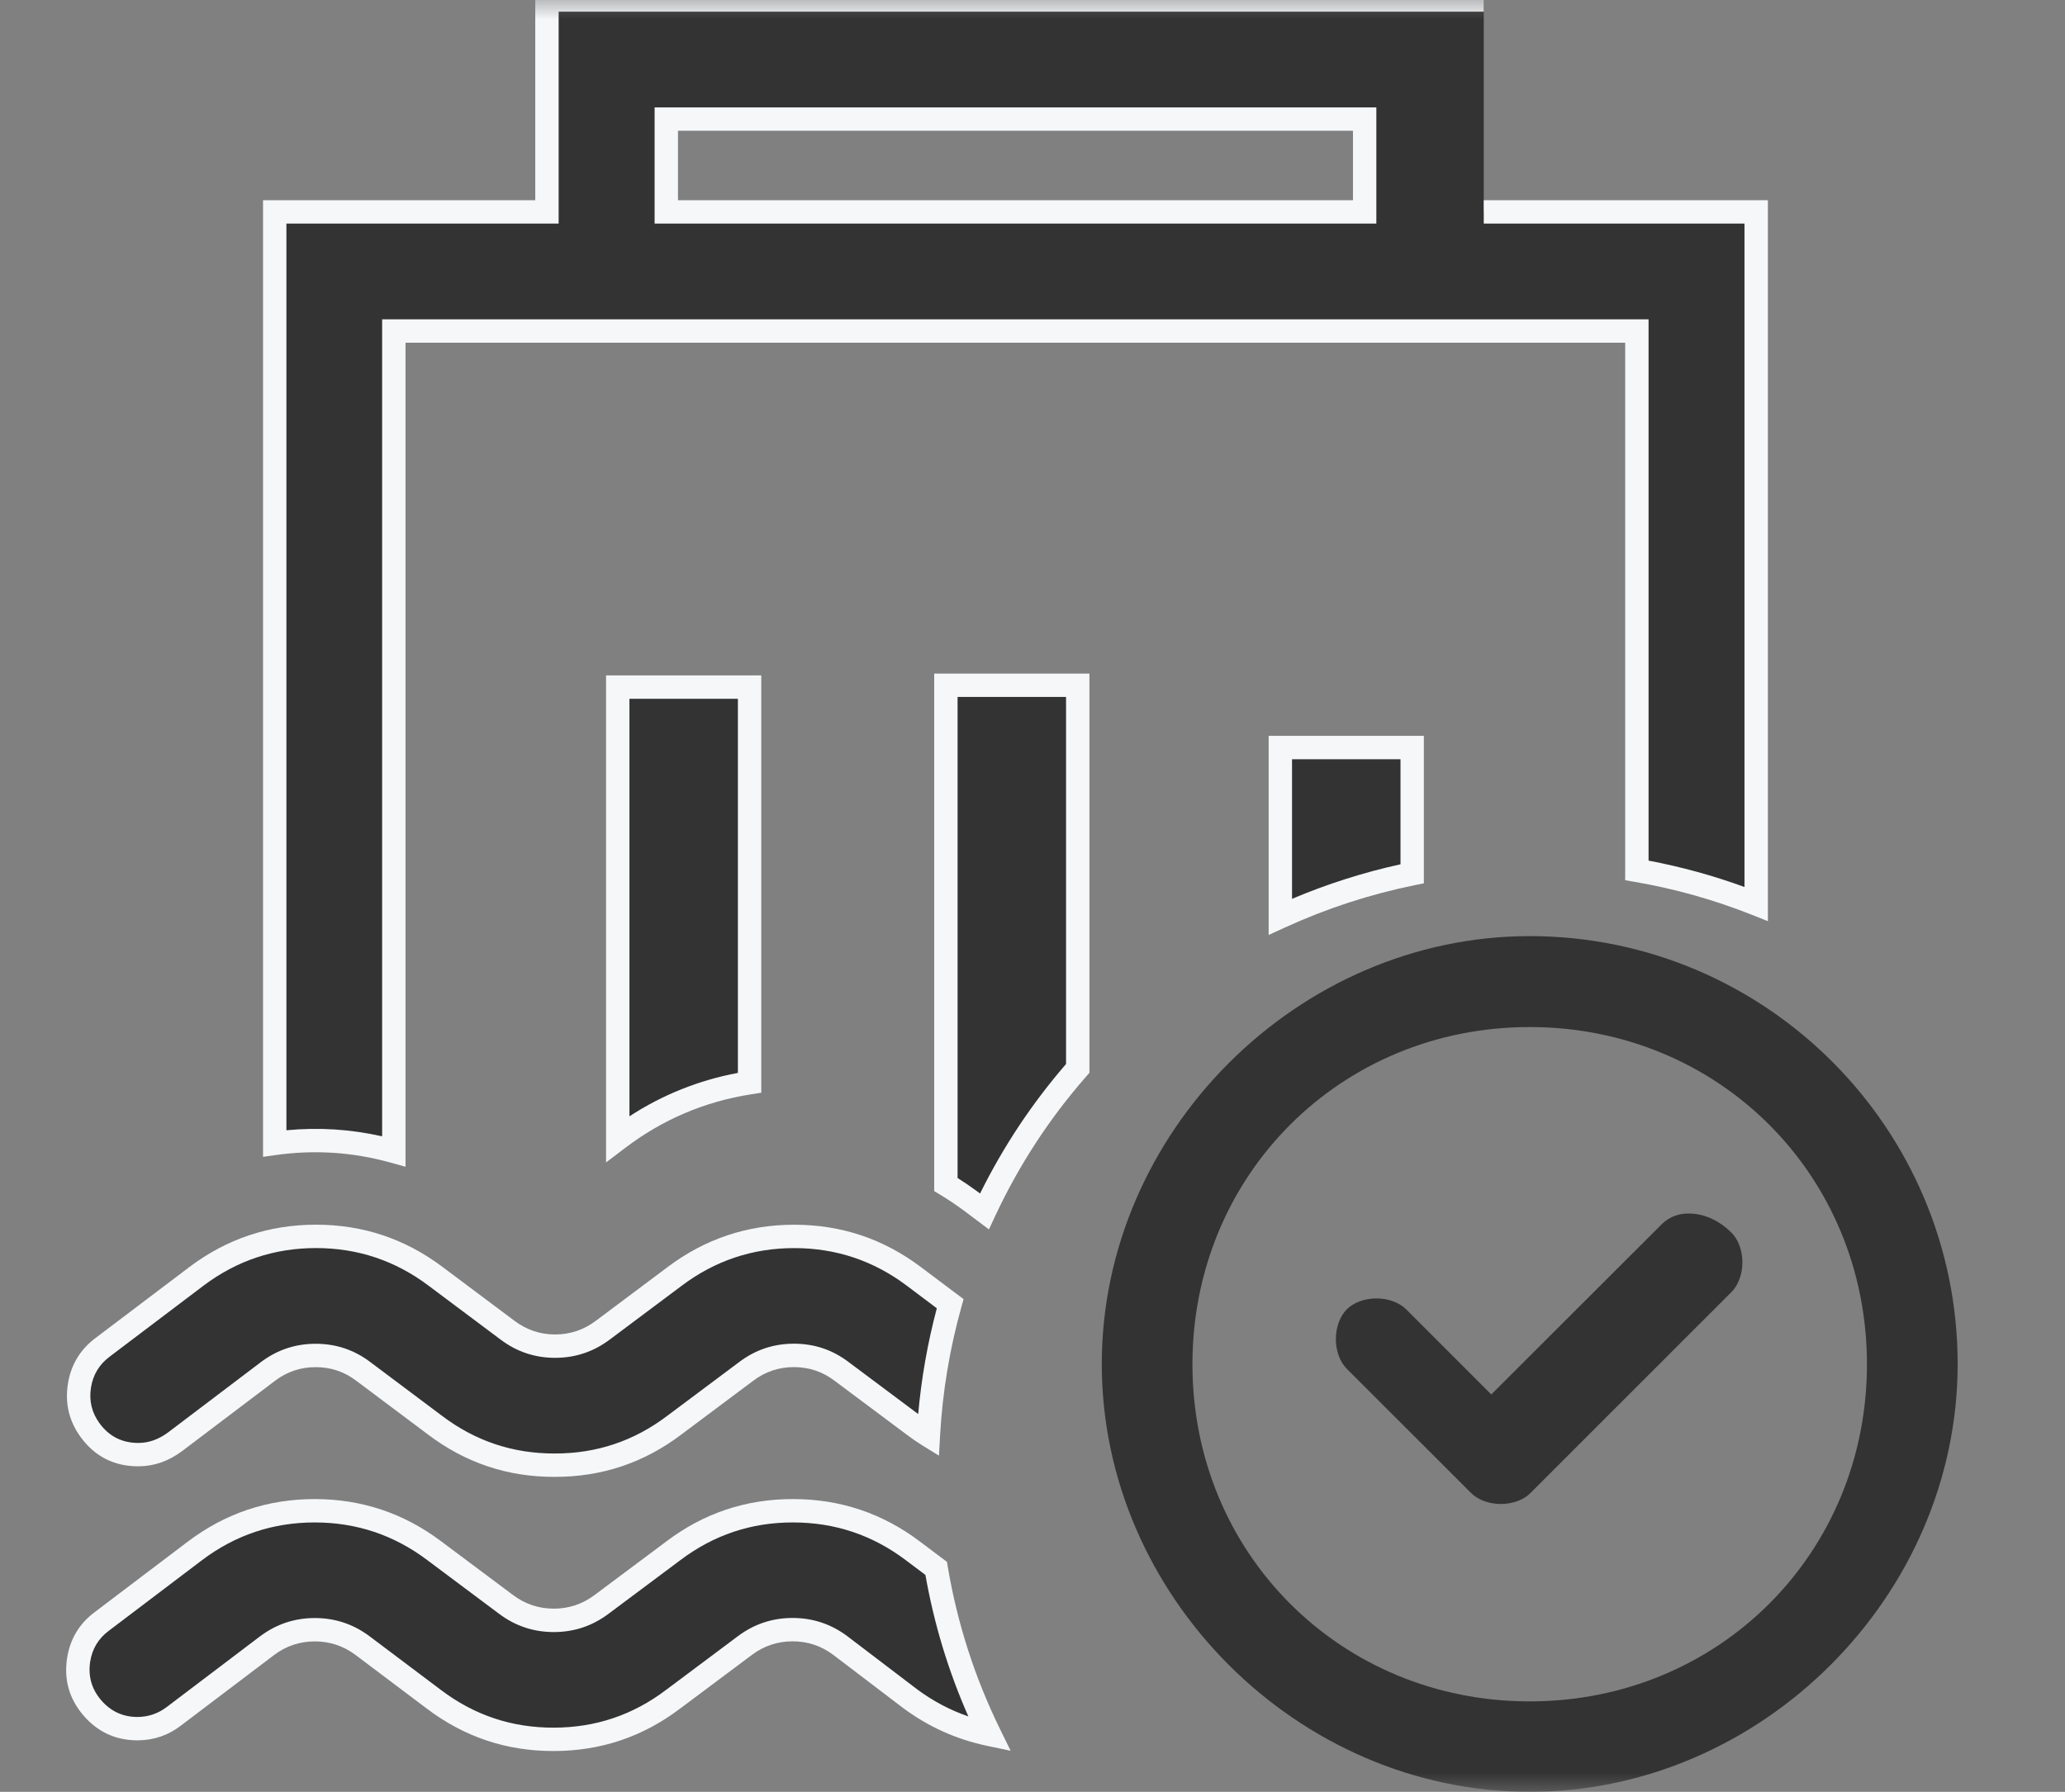 <svg xmlns="http://www.w3.org/2000/svg" xmlns:xlink="http://www.w3.org/1999/xlink" fill="none" version="1.1" width="53" height="46" viewBox="0 0 53 46"><rect x="0" y="0" width="53" height="46" fill="#808080" stroke="none"/><defs><mask id="master_svg0_432_12167" style="mask-type:alpha" maskUnits="objectBoundingBox"><g><rect x="0" y="0" width="53" height="46" rx="0" fill="#FFFFFF" fill-opacity="1"/></g></mask></defs><g mask="url(#master_svg0_432_12167)"><g><g><path d="M15.855,17.639L19.239,17.639L19.239,27.795C18.009,27.987,16.846,28.483,15.855,29.237L15.855,17.639ZM38.082,5.44L45.074,5.44L45.074,23.206C44.086,22.814,43.059,22.525,42.011,22.345L42.011,8.498L10.108,8.498L10.108,29.558C9.114,29.281,8.073,29.211,7.051,29.353L7.051,5.44L14.038,5.44L14.038,0L38.082,0M17.101,5.44L35.025,5.44L35.025,3.057L17.101,3.057L17.101,5.44ZM14.209,44.652C13.1,44.655,12.021,44.294,11.137,43.624L9.304,42.245C8.948,41.979,8.526,41.838,8.08,41.838C7.635,41.838,7.213,41.979,6.858,42.245L4.478,44.048C4.208,44.26,3.875,44.376,3.532,44.378C2.595,44.377,1.878,43.543,2.017,42.617C2.08,42.213,2.295,41.858,2.625,41.616L5.005,39.812C5.897,39.14,6.961,38.784,8.077,38.784C9.194,38.784,10.257,39.14,11.148,39.812L12.992,41.191C13.346,41.456,13.769,41.597,14.214,41.597C14.659,41.597,15.082,41.456,15.437,41.191L17.28,39.813C18.165,39.143,19.246,38.782,20.356,38.784C21.474,38.784,22.537,39.14,23.428,39.812L24.028,40.264C24.277,41.743,24.738,43.178,25.399,44.525C24.659,44.37,23.962,44.057,23.356,43.606L21.568,42.245C21.211,41.977,20.788,41.836,20.343,41.836C19.897,41.836,19.475,41.977,19.12,42.243L17.278,43.621C16.388,44.296,15.327,44.652,14.209,44.652ZM24.913,30.834C24.708,30.683,24.495,30.541,24.277,30.409L24.277,17.592L27.661,17.592L27.661,27.427C26.693,28.531,25.887,29.768,25.266,31.099L24.913,30.834ZM32.861,19.191L36.245,19.191L36.245,22.431C35.076,22.669,33.94,23.041,32.861,23.535L32.861,19.191ZM14.236,37.614C13.127,37.617,12.048,37.256,11.164,36.586L9.326,35.208C8.972,34.939,8.549,34.797,8.102,34.797C7.656,34.797,7.233,34.939,6.878,35.208L4.5,37.008C4.189,37.242,3.877,37.343,3.551,37.343C3.065,37.343,2.603,37.11,2.315,36.72C1.818,36.038,1.964,35.083,2.642,34.582L5.04,32.768C5.931,32.096,6.994,31.74,8.111,31.74C9.227,31.74,10.29,32.096,11.182,32.768L13.025,34.147C13.379,34.415,13.802,34.558,14.248,34.558C14.695,34.558,15.117,34.415,15.473,34.147L17.313,32.77C18.206,32.097,19.268,31.741,20.385,31.741C21.502,31.741,22.564,32.097,23.456,32.769L24.387,33.468C24.079,34.571,23.891,35.705,23.828,36.848C23.696,36.767,23.568,36.679,23.445,36.585L21.6,35.206C21.246,34.938,20.823,34.795,20.377,34.795C19.93,34.795,19.507,34.938,19.152,35.206L17.312,36.583C16.427,37.254,15.347,37.617,14.236,37.614Z" fill="#333333" fill-opacity="1" style="mix-blend-mode:passthrough"/><path d="M14.338,0.3L38.082,0.3L38.082,-0.3L13.738,-0.3L13.738,5.14L6.751,5.14L6.751,29.698L7.092,29.65Q8.58,29.444,10.028,29.847L10.408,29.953L10.408,8.798L41.712,8.798L41.712,22.597L41.961,22.64Q43.506,22.906,44.964,23.485L45.374,23.648L45.374,5.14L38.082,5.14L38.082,5.74L44.774,5.74L44.774,22.771Q43.571,22.332,42.312,22.094L42.312,8.198L9.808,8.198L9.808,29.172Q8.593,28.897,7.351,29.016L7.351,5.74L14.338,5.74L14.338,0.3ZM35.325,2.757L16.801,2.757L16.801,5.74L35.325,5.74L35.325,2.757ZM17.401,3.357L17.401,5.14L34.725,5.14L34.725,3.357L17.401,3.357ZM24.733,31.074L25.086,31.339L25.382,31.561L25.538,31.226Q26.456,29.258,27.887,27.625L27.961,27.54L27.961,17.292L23.977,17.292L23.977,30.578L24.122,30.665Q24.438,30.856,24.733,31.074ZM15.555,17.339L15.555,29.842L16.037,29.476Q17.486,28.372,19.285,28.092L19.539,28.052L19.539,17.339L15.555,17.339ZM25.154,30.64L25.093,30.594Q24.841,30.408,24.577,30.241L24.577,17.892L27.361,17.892L27.361,27.315Q26.045,28.838,25.154,30.64ZM16.155,28.658Q17.43,27.827,18.939,27.543L18.939,17.939L16.155,17.939L16.155,28.658ZM32.561,18.891L32.561,24.002L32.986,23.808Q34.585,23.076,36.305,22.725L36.545,22.676L36.545,18.891L32.561,18.891ZM33.161,23.075Q34.512,22.503,35.945,22.188L35.945,19.491L33.161,19.491L33.161,23.075ZM8.102,35.097Q8.684,35.097,9.144,35.447L9.146,35.448L10.983,36.825Q12.426,37.919,14.235,37.914Q16.049,37.918,17.492,36.823L19.333,35.446Q19.796,35.096,20.377,35.096Q20.958,35.096,21.421,35.447L23.262,36.823Q23.459,36.973,23.67,37.104L24.099,37.369L24.127,36.865Q24.221,35.177,24.676,33.549L24.731,33.351L23.637,32.529Q22.192,31.441,20.385,31.441Q18.578,31.441,17.133,32.529L15.293,33.907Q14.826,34.258,14.248,34.258Q13.669,34.258,13.204,33.907L11.362,32.528Q9.918,31.44,8.111,31.44Q6.303,31.44,4.859,32.528L2.464,34.34Q1.856,34.79,1.741,35.538Q1.627,36.286,2.074,36.898Q2.623,37.643,3.551,37.643Q4.153,37.643,4.681,37.247L7.059,35.447Q7.521,35.097,8.102,35.097ZM9.507,34.969L9.506,34.968Q8.885,34.497,8.102,34.497Q7.32,34.497,6.696,34.968L4.319,36.769Q3.953,37.043,3.551,37.043Q2.926,37.043,2.557,36.542Q2.257,36.132,2.334,35.629Q2.411,35.126,2.821,34.823L5.221,33.007Q6.504,32.04,8.111,32.04Q9.717,32.04,11.001,33.007L12.845,34.387Q13.467,34.858,14.248,34.858Q15.027,34.858,15.653,34.387L17.493,33.01Q18.778,32.041,20.385,32.041Q21.991,32.041,23.276,33.008L24.044,33.586Q23.689,34.924,23.566,36.301L21.78,34.966Q21.16,34.495,20.377,34.495Q19.594,34.495,18.971,34.967L17.132,36.342Q15.848,37.318,14.236,37.314Q12.627,37.318,11.345,36.347L9.507,34.969ZM17.457,43.861L17.459,43.86L19.3,42.483Q19.763,42.136,20.343,42.136Q20.923,42.136,21.387,42.484L23.177,43.846Q24.15,44.57,25.337,44.819L25.939,44.945L25.668,44.393Q24.692,42.401,24.324,40.214L24.304,40.096L23.609,39.573Q22.165,38.484,20.357,38.484Q18.544,38.48,17.1,39.573L15.257,40.95Q14.793,41.297,14.214,41.297Q13.635,41.297,13.171,40.95L11.329,39.573Q9.885,38.484,8.077,38.484Q6.268,38.484,4.824,39.573L2.447,41.374Q1.836,41.822,1.721,42.572Q1.596,43.403,2.143,44.04Q2.691,44.677,3.533,44.678Q4.166,44.674,4.659,44.287L7.038,42.485Q7.501,42.138,8.08,42.138Q8.659,42.138,9.124,42.485L10.956,43.864Q12.399,44.956,14.209,44.952Q16.019,44.952,17.457,43.861ZM18.94,42.003L17.098,43.381L17.096,43.382Q15.818,44.352,14.209,44.352Q12.6,44.356,11.318,43.385L9.484,42.005Q8.859,41.538,8.08,41.538Q7.302,41.538,6.678,42.005L4.297,43.809Q3.957,44.075,3.53,44.078Q2.967,44.077,2.598,43.649Q2.23,43.22,2.314,42.661Q2.392,42.159,2.802,41.858L5.187,40.051Q6.469,39.084,8.077,39.084Q9.684,39.084,10.968,40.052L12.812,41.431Q13.435,41.898,14.214,41.898Q14.993,41.898,15.616,41.431L17.459,40.054Q18.745,39.081,20.355,39.084Q21.964,39.084,23.247,40.052L23.752,40.432Q24.084,42.319,24.854,44.064Q24.147,43.82,23.535,43.365L21.75,42.006Q21.123,41.536,20.343,41.536Q19.564,41.536,18.94,42.003Z" fill-rule="evenodd" fill="#F5F7F9" fill-opacity="1"/></g><g><path d="M39.261,46C33.308,46,28.278,40.97,28.278,35.017C28.278,29.063,33.308,24.032,39.261,24.032C45.317,24.032,50.245,28.96,50.245,35.017C50.245,40.971,45.214,46,39.261,46ZM39.261,26.366C34.407,26.366,30.605,30.169,30.605,35.023C30.605,39.877,34.407,43.678,39.261,43.678C44.115,43.678,47.917,39.877,47.917,35.023C47.917,30.169,44.115,26.366,39.261,26.366ZM38.52,38.61C38.217,38.61,37.932,38.504,37.756,38.328L34.566,35.139C34.392,34.966,34.287,34.685,34.286,34.382C34.285,34.077,34.391,33.79,34.566,33.613C34.74,33.438,35.024,33.333,35.327,33.333C35.63,33.333,35.915,33.438,36.091,33.613L38.275,35.798L42.669,31.409C42.854,31.237,43.098,31.146,43.35,31.154C43.734,31.154,44.121,31.328,44.44,31.646C44.614,31.818,44.719,32.1,44.72,32.402C44.721,32.706,44.615,32.993,44.44,33.169L39.28,38.329C39.108,38.505,38.823,38.61,38.52,38.61Z" fill="#333333" fill-opacity="1" style="mix-blend-mode:passthrough"/></g></g></g></svg>